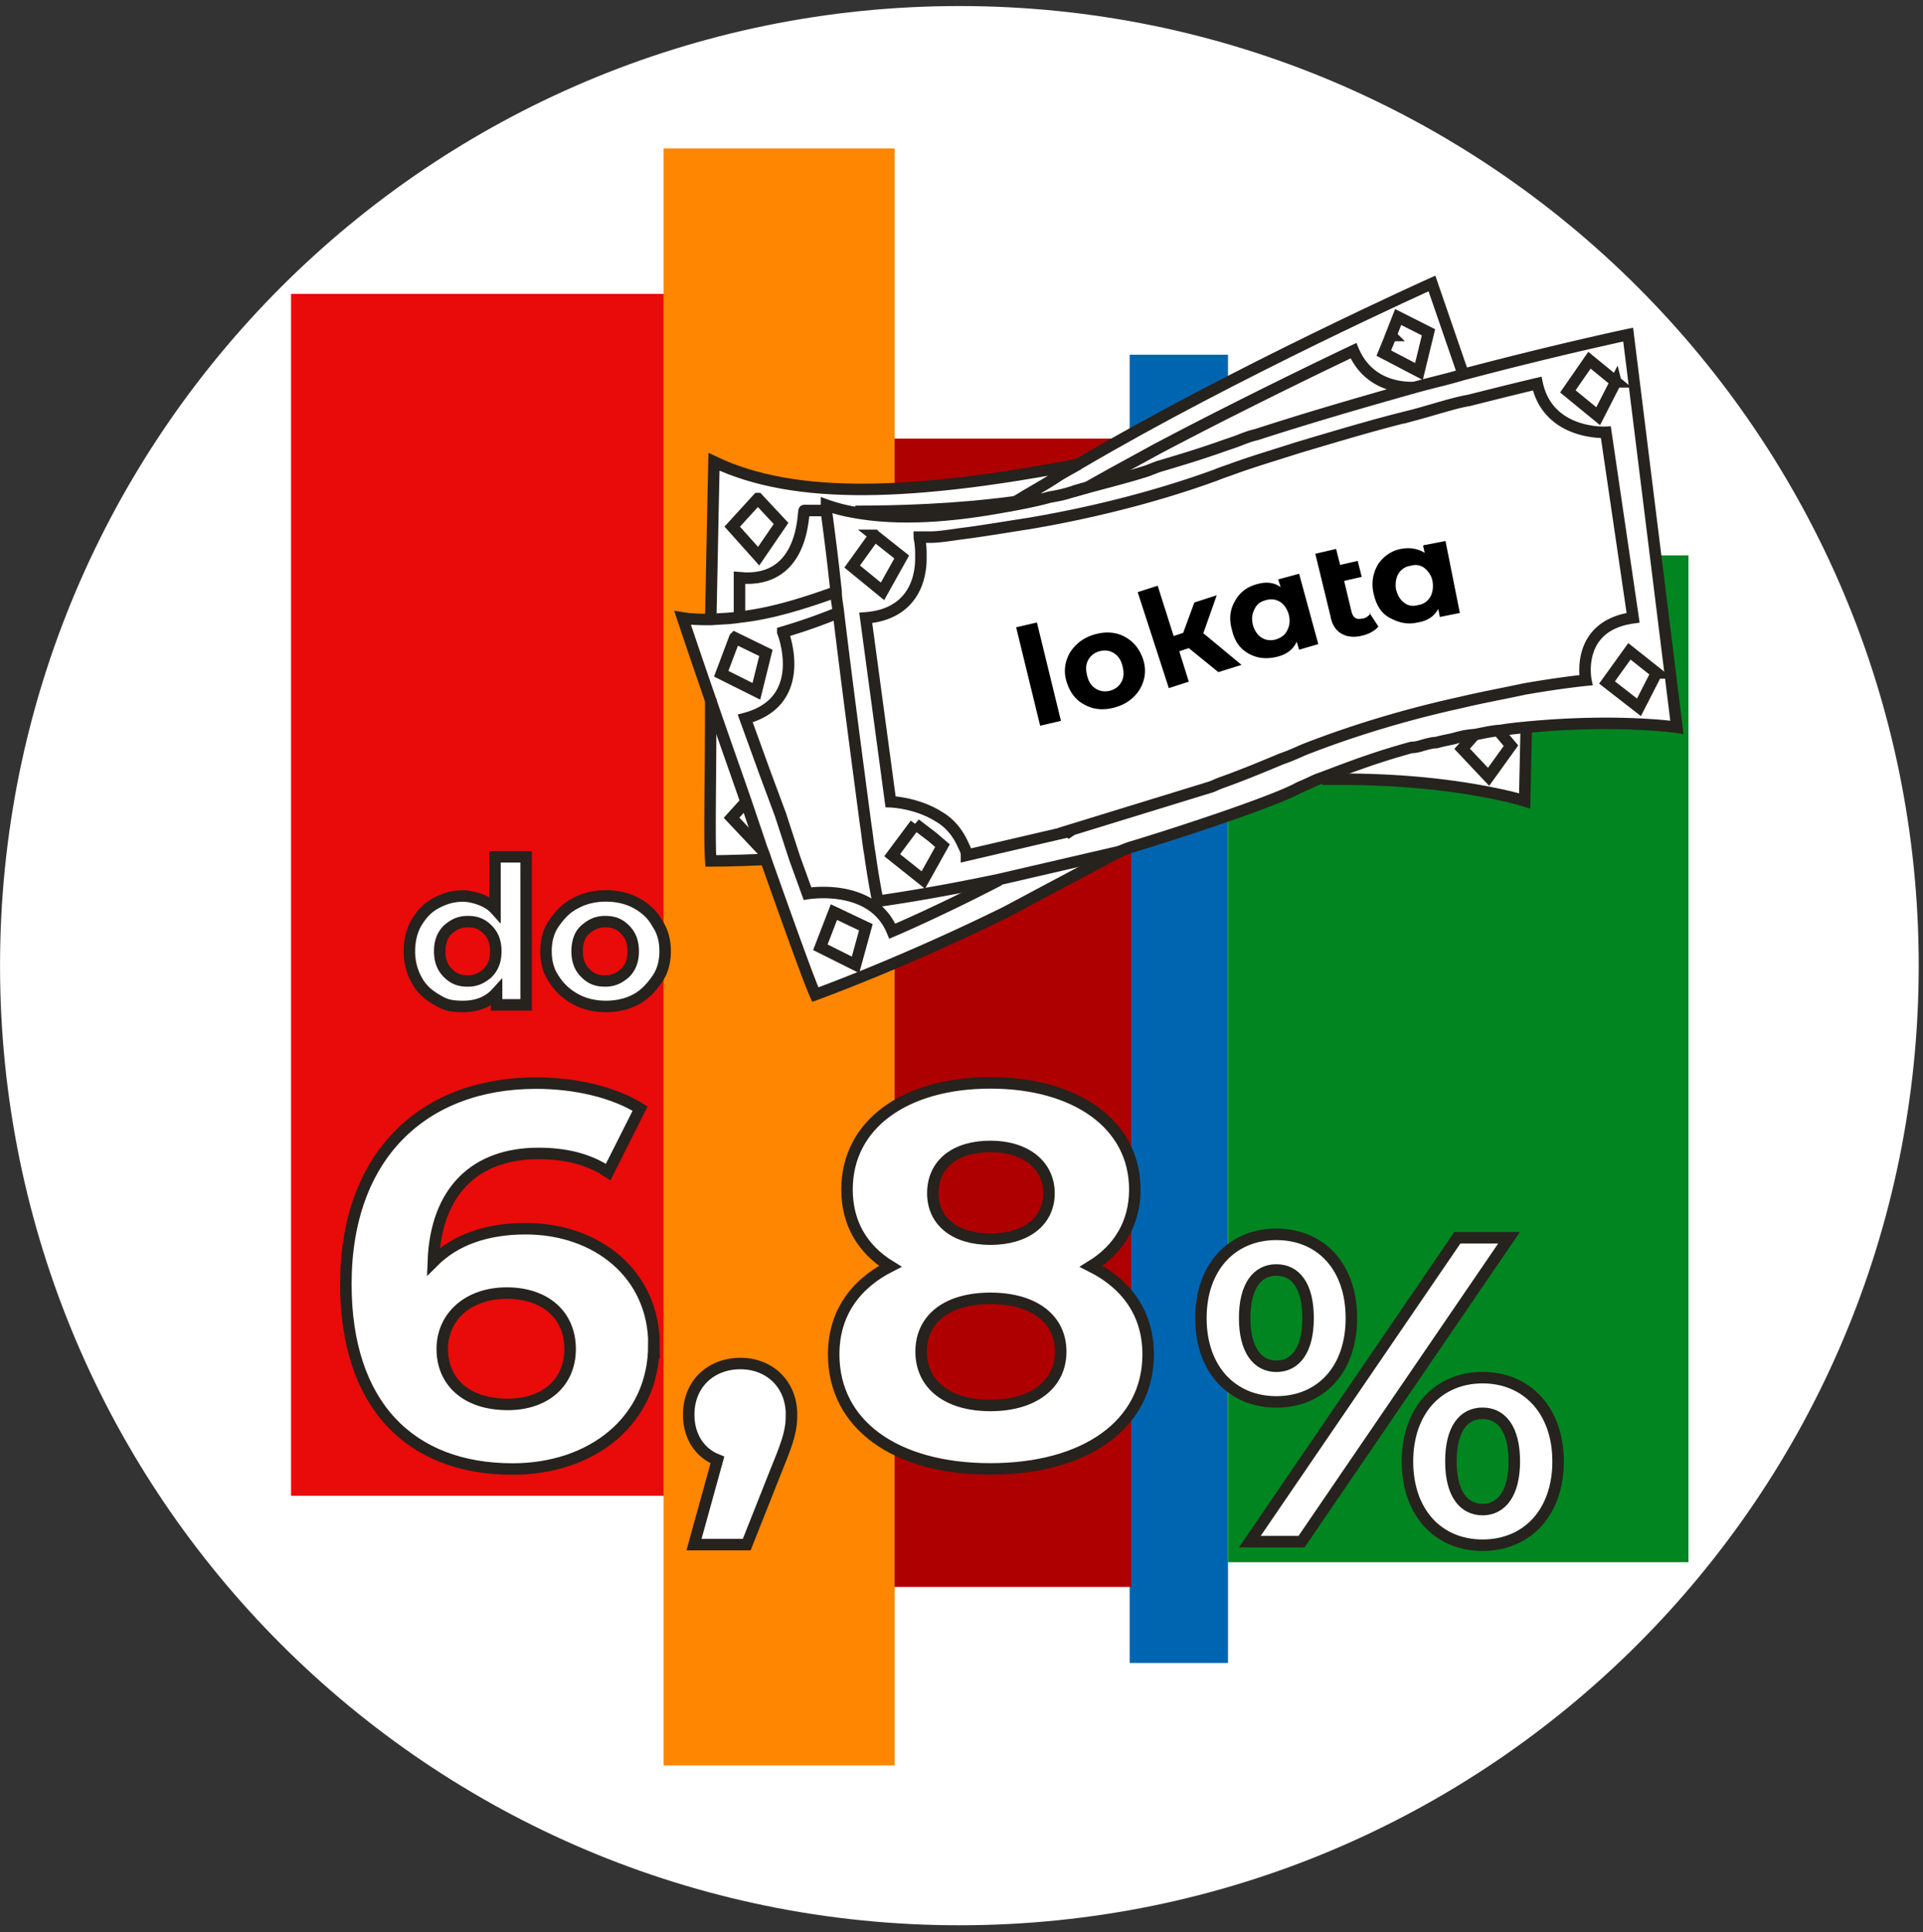 <svg width="218" height="219" fill="none" xmlns="http://www.w3.org/2000/svg"><rect width="100%" height="100%" fill="#333333" stroke="none"/><g clip-path="url(#clip0_825_825)"><path d="M108.759 218.196c60.07 0 108.756-48.686 108.756-108.756S168.829.685 108.759.685.004 49.37.004 109.44c0 60.07 48.686 108.756 108.755 108.756z" fill="#fff"/><path d="M75.312 33.311H32.995v136.212h42.33V33.311h-.013z" fill="#E90A0A"/><path d="M139.211 40.202h-11.149v148.272h11.149V40.202z" fill="#0065B1"/><path d="M101.414 16.822H75.221V200.08h26.193V16.822z" fill="#FF8600"/><path d="M128.244 49.71h-26.831v130.142h26.831V49.709z" fill="#AE0000"/><path d="M191.414 62.942h-52.203v114.109h52.203V62.942z" fill="#008520"/><path d="M80.939 52.431s-.82 39.973-.456 45.222c0 0 27.274 0 49.298-6.07 7.607-2.083 15.408-3.347 23.197-3.177 12.23 0 19.758 2.448 19.758 2.448l.821-44.857s-27.195 1.993-47.67 6.07c-20.488 4.168-35.167 5.17-44.948.456v-.092z" fill="#fff"/><path d="M162.226 32.309s-24.838 11.149-42.682 22.024c-17.948 10.785-31.455 16.945-42.148 15.773 0 0 12.868 37.798 15.135 42.591 0 0 25.645-9.339 44.323-22.48" fill="#fff"/><path d="M93.625 57.329s4.715 39.608 5.887 44.857c0 0 27.013-3.621 48.035-12.869 7.254-3.086 14.679-5.43 22.48-6.525 12.152-1.537 20.032-.365 20.032-.365l-5.522-44.505s-26.649 5.796-46.316 12.686c-19.758 6.799-34.255 9.964-44.505 6.617l-.091.09v.014z" fill="#fff"/><path d="M173.023 82.427l-.182 8.336s-7.529-2.357-19.759-2.449h-3.165m-69.343-9.143c0 8.518-.182 16.229 0 18.404 0 0 2.449 0 6.434-.182m35.349-44.779c-18.664 3.53-32.08 4.168-41.418-.274 0 0-.183 8.336-.365 17.948m3.256 7.072v-4.805" stroke="#26221E" stroke-width="1.302" stroke-miterlimit="10"/><path d="M83.83 69.924v-4.442c7.62.73 7.164-7.88 7.346-7.62h2.631m22.65-.989h-1.446c-6.799.912-13.324 1.081-18.039 1.081 4.897.912 10.693.638 17.492-.73 1.081-.182 2.449-.364 3.712-.729m-32.262.013l-2.904 3.178 2.995 3.348 2.54-3.712-2.63-2.814zm83.931 26.284l1.446 1.72-2.54 3.529-2.996-3.178 1.355-1.537" stroke="#26221E" stroke-width="1.302" stroke-miterlimit="10"/><path d="M84.65 90.776l-1.719 1.902 3.087 3.269.274-.365" fill="#fff"/><path d="M84.65 90.776l-1.719 1.902 3.087 3.269.274-.365m28.081-38.253c.274 0 .456-.274.729-.456 1.446-.912 2.996-1.72 4.533-2.722.912-.638 1.902-1.081 2.904-1.72 17.584-10.328 39.791-20.305 39.791-20.305l3.529 10.238" stroke="#26221E" stroke-width="1.302" stroke-miterlimit="10"/><path d="M94.888 67.032c-3.985 1.446-7.62 2.54-11.058 2.905-1.003.182-2.175.182-3.178.273-1.08 0-2.175 0-3.269-.182 0 0 1.263 3.803 3.087 9.065 1.172 3.439 2.63 7.528 4.077 11.696.547 1.628 1.08 3.178 1.628 4.806.182.639.456 1.172.638 1.81 2.54 7.164 4.806 13.507 5.614 15.318 0 0 9.781-3.53 21.568-9.339l12.595-6.708a11.66 11.66 0 011.537-.638c3.087-.912 15.043-4.715 18.847-6.616.273-.183 1.003-.456 1.172-.547.82-.365.912-.456 1.719-.73 3.803-1.446 6.252-2.357 10.146-3.438.639 0 1.003-.183 1.72-.365.729-.182.911-.182 1.081-.182.638-.183 1.628-.365 1.992-.456.99-.274 1.355-.365 2.449-.456.912-.182 1.719-.365 2.631-.456h.182c.99-.182 1.993-.273 2.905-.365 10.42-1.003 17.127 0 17.127 0l-5.522-44.505s-8.154 1.72-18.756 4.533c-1.81.547-3.529.912-5.431 1.446-5.796 1.628-12.048 3.438-17.948 5.353-.82.182-1.446.456-2.175.729-.729.274-1.355.456-2.084.73-2.631.911-4.441 1.445-6.89 2.175 0 0-.729.273-1.172.455-2.54.82-4.897 1.355-8.427 2.358" stroke="#26221E" stroke-width="1.302" stroke-miterlimit="10"/><path d="M113.292 99.737c-6.981 3.621-12.139 5.796-12.139 5.796-2.266-5.522-9.612-4.259-9.612-4.259l-1.446-3.986-1.628-4.988-1.72-4.624-2.266-6.252c7.164-1.901 4.442-9.338 4.26-9.781a63.877 63.877 0 006.434-2.266m28.081-14.132c2.54-1.446 5.079-2.813 7.88-4.35 10.784-5.705 22.298-11.15 22.298-11.15 1.537 3.621 4.897 4.26 6.981 4.168" stroke="#26221E" stroke-width="1.302" stroke-miterlimit="10"/><path d="M83.296 72.281l-1.537 4.077 3.986 1.992 1.08-4.35-3.529-1.719z" fill="#fff" stroke="#26221E" stroke-width="1.302" stroke-miterlimit="10"/><path d="M157.693 38.026l-.821 1.993 3.986 2.084 1.081-4.441-1.628-.82-1.811-.913-.82 2.084.013.013zm-63.156 65.345L93 107.356l3.985 1.993 1.172-4.259-3.62-1.719zm28.719-48.126c-2.084.547-2.084.73-4.259 1.094-1.264.365-3.53.82-4.624 1.003-6.708 1.263-12.504 1.628-17.492.73a18.354 18.354 0 01-3.178-.821v.82c.182 1.446.638 4.715 1.081 8.974 0 .82.182 1.537.273 2.449.912 7.606 2.176 17.127 3.087 24.017.183 1.081.274 2.267.456 3.178a92.81 92.81 0 00.912 5.445s5.522-.73 13.689-2.449l14.053-3.256" stroke="#26221E" stroke-width="1.302" stroke-miterlimit="10"/><path d="M121.263 94.215l-11.696 2.722c0-.547-.274-.912-.456-1.355-.638-1.354-1.537-2.357-2.631-2.995-2.54-1.629-5.522-1.72-5.522-1.72l-2.814-20.84c3.621-.273 5.262-2.266 5.887-4.258.274-.912.365-1.72.365-2.449v-.638c0-1.003-.182-1.72-.182-1.81h1.263c.912 0 2.084-.183 3.348-.365 2.266-.274 4.897-.73 7.788-1.172 6.526-1.095 14.145-2.905 21.296-5.523.638-.273 1.263-.456 1.992-.73 2.267-.82 4.715-1.536 7.255-2.357 4.259-1.263 8.792-2.63 12.868-3.62a127.65 127.65 0 002.905-.821c1.263-.365 2.54-.73 3.621-.912 4.623-1.172 7.71-1.901 7.71-1.901 1.264 5.887 7.789 5.522 7.789 5.522l3.087 21.022c-6.617.912-5.353 7.072-5.353 7.072s-2.814.274-6.981 1.003c-2.084.456-4.624.912-7.255 1.537-5.353 1.172-11.514 2.904-17.766 5.353-.82.365-1.628.73-2.448 1.003-2.176.912-4.351 1.81-6.617 2.631-.547.182-.912.365-1.354.547l-16.229 4.988.091.092.039-.026zM99.147 60.676l-2.54 3.53 3.439 2.813 2.175-3.894-3.087-2.449h.013zm84.022-17.401l-1.993 3.895-3.438-2.814 2.449-3.53 2.995 2.45h-.013zm4.624 32.992L185.8 80.16l-3.621-2.813 2.54-3.53 3.087 2.449h-.013zm-84.022 17.127l-2.631 3.53 3.53 2.813 2.175-3.894-1.172-1.003-1.902-1.446z" stroke="#26221E" stroke-width="1.302" stroke-miterlimit="10"/><path d="M59.644 98.565v15.317h-3.348v-1.355c-.911 1.003-2.175 1.537-3.803 1.537-1.628 0-2.175-.273-3.087-.82-.912-.547-1.628-1.173-2.175-2.176a6.689 6.689 0 01-.82-3.269c0-1.185.273-2.357.82-3.256.547-.899 1.172-1.628 2.175-2.175 1.003-.547 1.993-.821 3.087-.821s2.813.548 3.62 1.446v-5.887h3.53v1.459zm-4.35 11.696c.638-.638.911-1.446.911-2.449s-.273-1.81-.912-2.448c-.638-.639-1.263-.912-2.266-.912-1.003 0-1.628.365-2.266.912-.639.638-.912 1.445-.912 2.448s.274 1.811.912 2.449c.638.638 1.263.912 2.266.912 1.003 0 1.628-.365 2.266-.912zm9.963 2.983c-1.003-.547-1.81-1.264-2.449-2.267-.638-.911-.911-1.992-.911-3.178 0-1.185.273-2.266.912-3.178.638-.911 1.354-1.719 2.448-2.266 1.003-.547 2.175-.821 3.439-.821 1.263 0 2.448.274 3.438.821 1.003.547 1.81 1.263 2.358 2.266.638.912.911 1.993.911 3.178 0 1.186-.273 2.267-.911 3.178-.639.912-1.355 1.72-2.358 2.267-1.003.547-2.175.82-3.438.82-1.264 0-2.449-.273-3.439-.82zm5.614-2.983c.638-.638.912-1.446.912-2.449s-.274-1.81-.912-2.448c-.638-.639-1.264-.912-2.267-.912-1.002 0-1.628.365-2.266.912-.638.547-.912 1.445-.912 2.448s.274 1.811.912 2.449c.638.638 1.264.912 2.266.912 1.003 0 1.629-.365 2.267-.912z" fill="#fff" stroke="#26221E" stroke-width="1.302" stroke-miterlimit="10"/><path d="M117.916 82.245l-2.722-11.15 2.357-.546 2.722 11.149-2.357.547zm11.331-4.168c-.638 1.003-1.537 1.72-2.813 2.084-1.264.365-2.449.274-3.439-.273-1.081-.547-1.719-1.446-2.084-2.631-.364-1.173-.182-2.267.365-3.27.638-1.002 1.537-1.719 2.813-2.084 1.264-.364 2.449-.273 3.439.274 1.003.547 1.719 1.446 2.084 2.63.365 1.173.182 2.267-.365 3.257v.013zm-4.988 0a2.018 2.018 0 001.628.183c.638-.183 1.003-.548 1.263-1.003.274-.547.274-1.095.091-1.81-.182-.73-.547-1.173-1.003-1.447-.455-.273-1.002-.364-1.628-.182-.638.182-1.003.547-1.263 1.003-.274.547-.274 1.081-.091 1.81.182.73.547 1.173 1.003 1.446zm12.23-6.252l4.259 3.53-2.631.82-3.347-2.722-1.081.365 1.081 3.439-2.267.729-3.529-10.876 2.266-.729 1.81 5.705 1.081-.365 1.264-3.438 2.54-.821-1.537 4.35h.091v.013zm8.427-6.16l2.357-.639 2.175 7.972-2.175.638-.273-.912c-.365.82-1.081 1.446-2.267 1.72-1.172.273-2.175.182-3.178-.365-.989-.547-1.628-1.446-1.901-2.723-.365-1.263-.183-2.357.365-3.269.547-1.003 1.445-1.628 2.539-1.901.99-.274 1.902-.183 2.631.364l-.273-.82v-.091.026zm-.261 6.798c.547-.182.99-.455 1.264-1.002.273-.547.364-1.081.182-1.81-.182-.639-.547-1.173-.99-1.447-.456-.273-.99-.364-1.628-.182-.638.182-.99.456-1.263 1.003-.274.547-.365 1.081-.183 1.81.183.639.547 1.173 1.003 1.446.456.274.99.365 1.628.182h-.013zm10.602-2.995l1.003 1.537c-.364.456-1.003.82-1.719 1.003-1.003.273-1.81.182-2.449-.183-.638-.364-1.081-1.003-1.263-1.993l-1.719-7.072 2.357-.547.456 1.81 1.993-.455.456 1.81-1.993.456.82 3.438c.183.73.548 1.003 1.264.821.365 0 .638-.273.912-.547l-.092-.091-.026.013zm6.252-7.698l2.358-.456 1.628 8.154-2.267.456-.182-.912c-.456.82-1.172 1.355-2.357 1.537-1.173.273-2.175 0-3.178-.547-1.003-.547-1.537-1.537-1.811-2.814-.273-1.276 0-2.357.547-3.269.638-.911 1.537-1.537 2.631-1.719.99-.182 1.902 0 2.631.456l-.182-.82.182-.092v.026zm-.729 6.8a1.846 1.846 0 001.354-.913c.274-.456.365-1.08.274-1.719-.091-.638-.456-1.172-.899-1.537-.456-.364-1.003-.456-1.628-.273a1.845 1.845 0 00-1.354.911c-.274.456-.365 1.081-.274 1.72.182.729.456 1.172.912 1.537.456.364 1.003.455 1.628.273h-.013z" fill="#000"/><path d="M74.127 152.409c0 8.635-7.072 14.079-16.007 14.079-11.657 0-18.912-7.307-18.912-20.956 0-14.627 8.818-22.78 21.569-22.78 4.467 0 8.817 1.029 11.787 2.891l-3.62 7.19c-2.358-1.576-5.068-2.11-7.92-2.11-7.06 0-11.605 4.168-11.904 12.269 2.474-2.475 6.043-3.738 10.458-3.738 8.154 0 14.562 5.197 14.562 13.168l-.013-.013zm-9.495.482c0-3.869-2.84-6.343-7.19-6.343-4.35 0-7.306 2.657-7.306 6.343s2.722 6.277 7.424 6.277c4.167 0 7.072-2.409 7.072-6.277zm25.098 7.424c0 1.563-.247 2.709-1.628 6.043l-3.451 8.701h-5.978l2.656-9.6c-1.992-.781-3.256-2.657-3.256-5.131 0-3.504 2.54-5.796 5.862-5.796 3.32 0 5.795 2.357 5.795 5.796v-.013zm40.429-6.825c0 7.971-7.125 12.985-17.883 12.985S94.51 161.461 94.51 153.49c0-4.533 2.358-7.919 6.409-9.977-3.14-1.928-4.898-4.884-4.898-8.701 0-7.437 6.643-12.086 16.255-12.086 9.612 0 16.372 4.649 16.372 12.086 0 3.804-1.81 6.773-4.949 8.701 4.102 2.058 6.46 5.444 6.46 9.977zm-9.912-.3c0-3.751-3.087-6.043-7.971-6.043s-7.854 2.292-7.854 6.043c0 3.751 3.022 6.096 7.854 6.096 4.832 0 7.971-2.358 7.971-6.096zm-14.496-17.948c0 3.204 2.539 5.197 6.525 5.197s6.643-1.993 6.643-5.197c0-3.204-2.657-5.314-6.643-5.314-3.986 0-6.525 1.993-6.525 5.314zm30.386 14.145c0-5.809 3.543-9.495 8.557-9.495 5.015 0 8.505 3.647 8.505 9.495 0 5.848-3.49 9.495-8.505 9.495-5.014 0-8.557-3.686-8.557-9.495zm12.152 0c0-3.686-1.433-5.457-3.595-5.457s-3.594 1.823-3.594 5.457 1.471 5.457 3.594 5.457c2.123 0 3.595-1.771 3.595-5.457zm16.932-9.104h5.848l-23.522 34.437h-5.861l23.522-34.437h.013zm-5.666 25.346c0-5.809 3.543-9.495 8.519-9.495 4.975 0 8.557 3.686 8.557 9.495 0 5.809-3.543 9.495-8.557 9.495-5.015 0-8.519-3.686-8.519-9.495zm12.113 0c0-3.647-1.432-5.458-3.594-5.458-2.163 0-3.595 1.772-3.595 5.458s1.472 5.457 3.595 5.457 3.594-1.823 3.594-5.457z" fill="#fff" stroke="#26221E" stroke-width="1.302" stroke-miterlimit="10"/></g><defs><clipPath id="clip0_825_825"><path fill="#fff" transform="translate(.004 .685)" d="M0 0h217.511v217.511H0z"/></clipPath></defs></svg>
